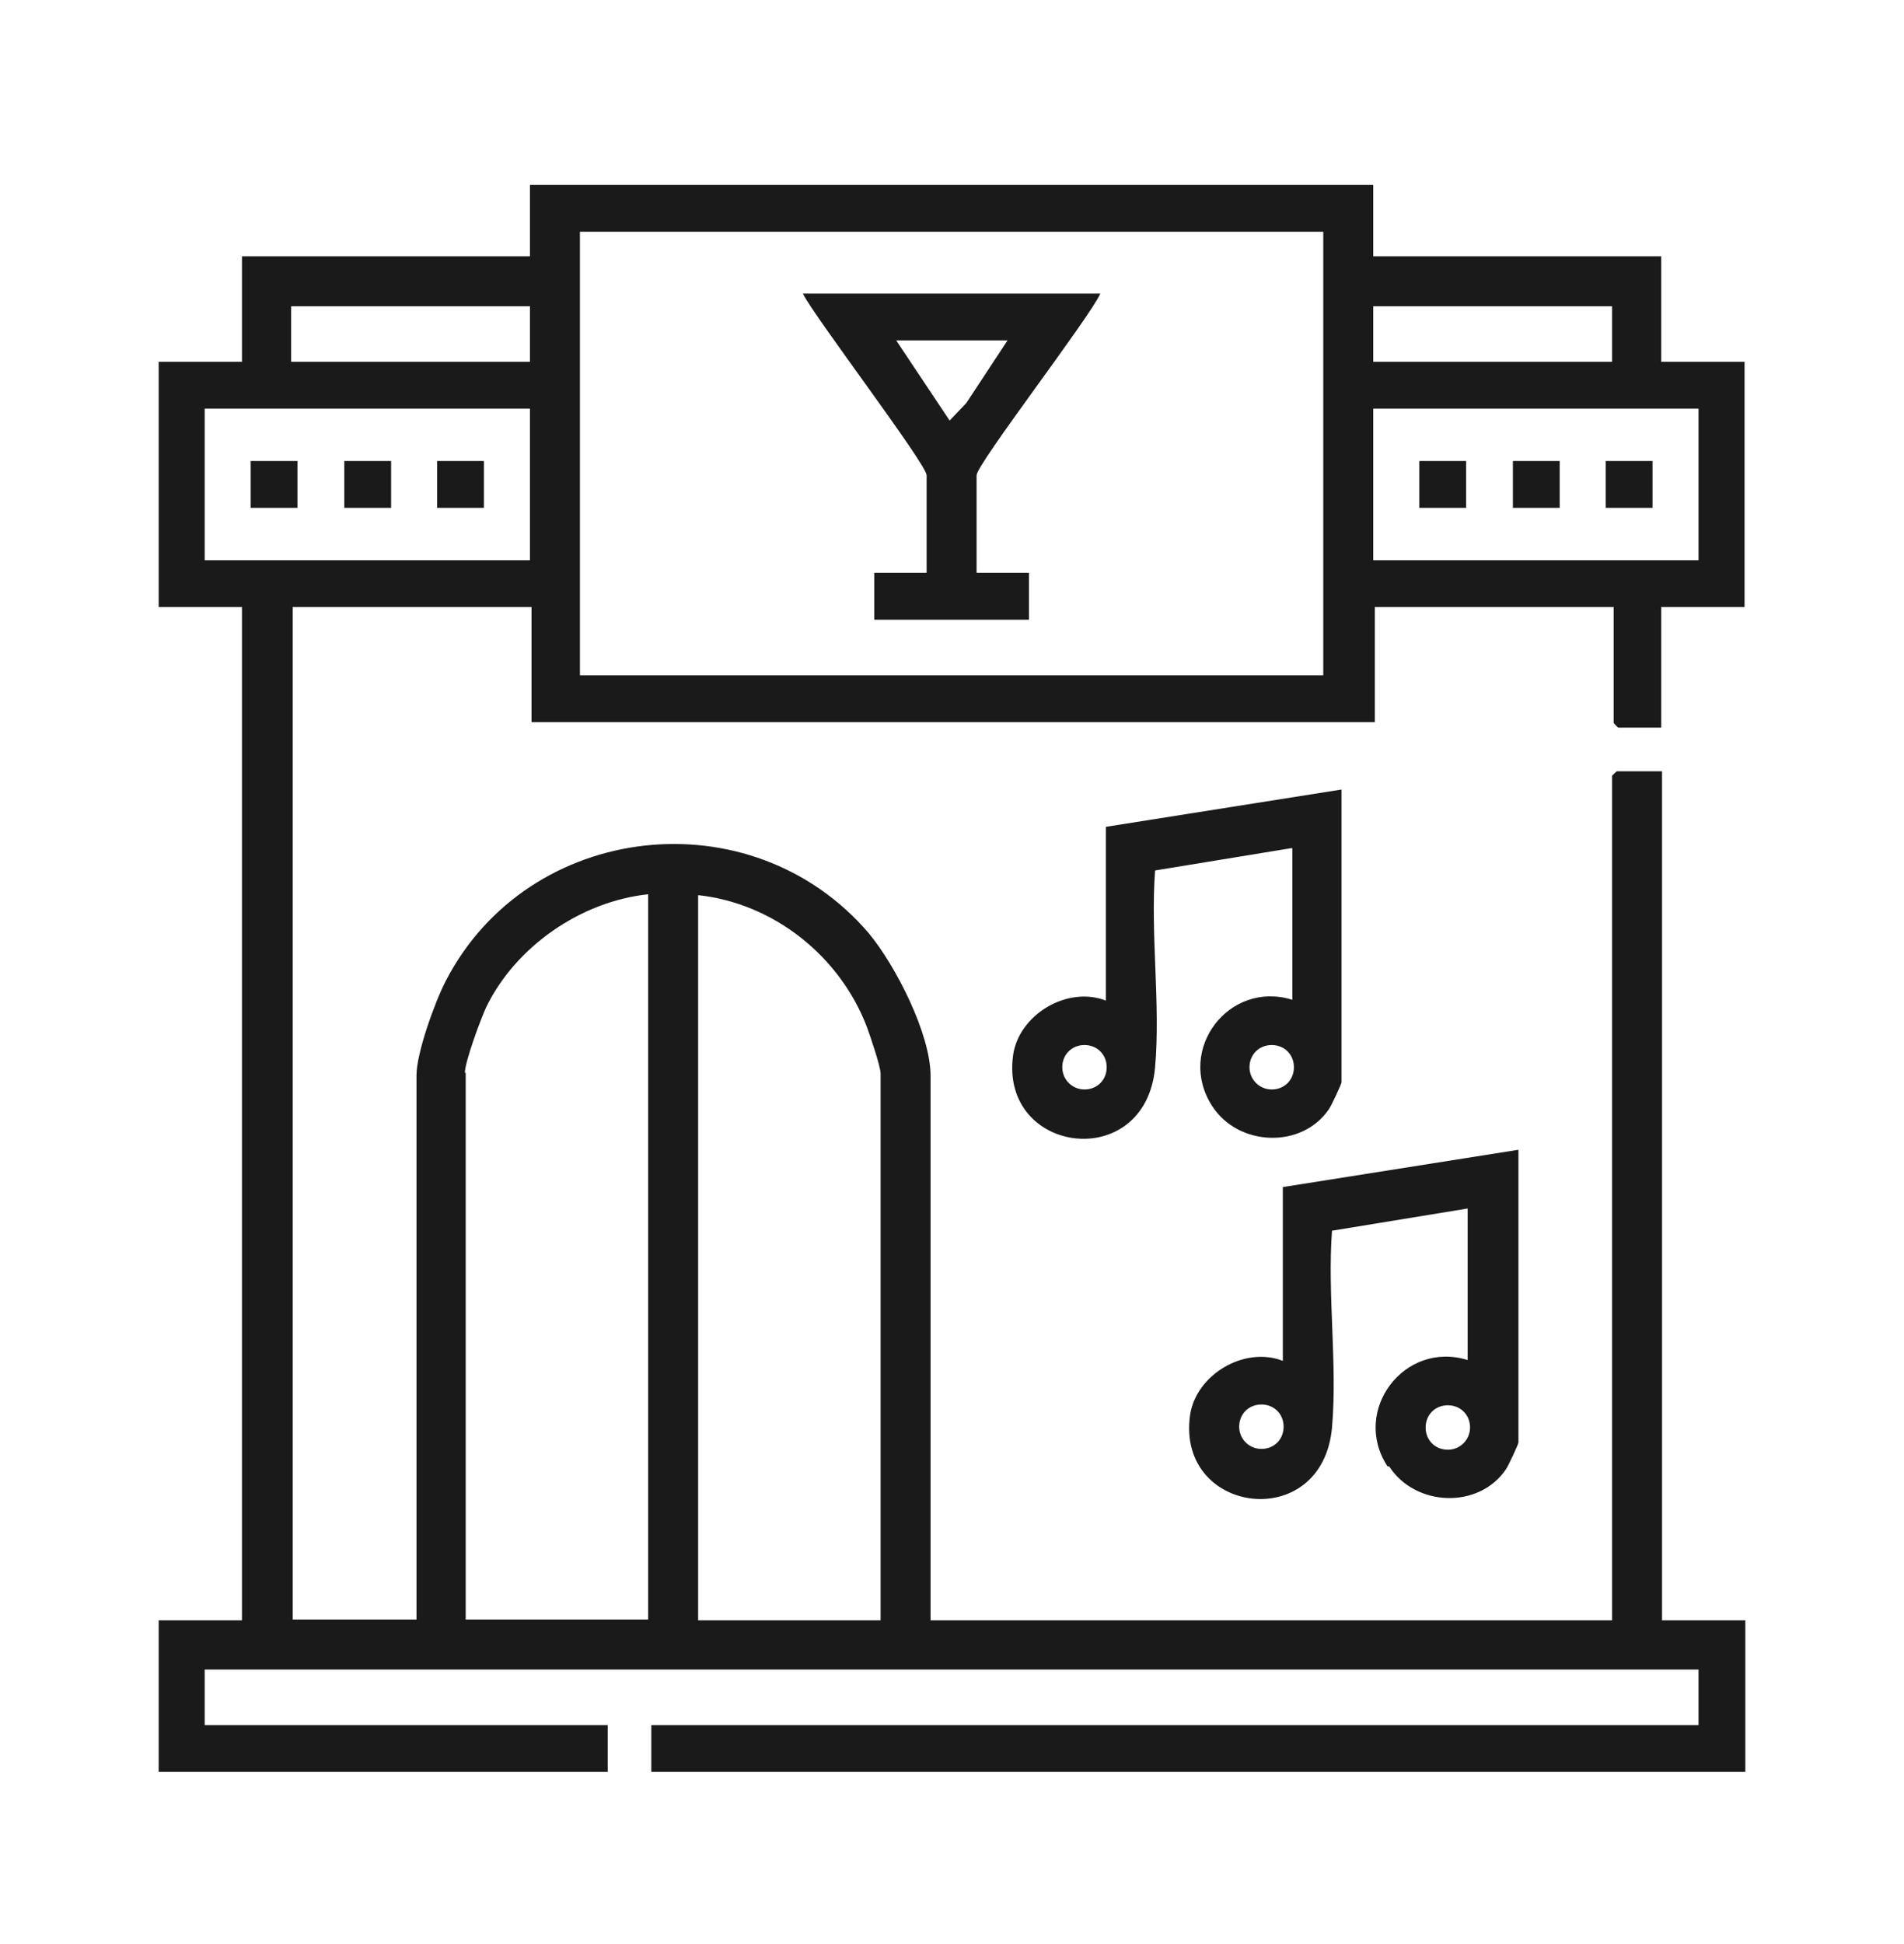 <svg width="48" height="49" viewBox="0 0 48 49" fill="none" xmlns="http://www.w3.org/2000/svg">
<path d="M40.74 18.34H41.88V15.3H43.98V9.12H41.88V6.46H34.62V4.66H13.36V6.46H6.1V9.12H4V15.3H6.1V40.84H4V44.66H15.32V43.48H5.16V42.08H42.82V43.48H16.42V44.66H44V40.84H41.9V19.44H40.76C40.76 19.44 40.64 19.54 40.64 19.56V40.84H23.46V27.12C23.46 26.06 22.58 24.34 21.9 23.52C18.94 20.06 13.32 20.7 11.24 24.72C10.96 25.26 10.5 26.54 10.5 27.1V40.82H7.38V15.3H13.4V18.2H34.66V15.3H40.68V18.22C40.68 18.22 40.78 18.34 40.8 18.34H40.74ZM17.58 22.56C19.5 22.76 21.18 24.1 21.86 25.9C21.94 26.12 22.2 26.88 22.2 27.06V40.84H17.6V22.56H17.58ZM11.72 27.04C11.72 26.76 12.12 25.68 12.26 25.38C13 23.86 14.64 22.72 16.34 22.54V40.82H11.74V27.04H11.72ZM13.36 14.12H5.16V10.3H13.36V14.12ZM13.36 9.12H7.34V7.72H13.36V9.12ZM33.36 17.02H14.62V5.84H33.36V17.02ZM34.62 7.72H40.64V9.12H34.62V7.72ZM34.62 14.12V10.3H42.82V14.12H34.62ZM35.02 36.96C35.68 37.98 37.28 38.04 37.96 37.04C38.02 36.96 38.28 36.4 38.28 36.36V28.98L32.34 29.92V34.3C31.36 33.92 30.14 34.66 30 35.68C29.66 38.18 33.34 38.66 33.58 35.98C33.72 34.4 33.46 32.62 33.58 31.02L37 30.46V34.28C35.4 33.78 34.06 35.56 34.98 36.96H35.02ZM31.8 36.52C31.5 36.52 31.24 36.28 31.24 35.96C31.24 35.64 31.48 35.4 31.8 35.4C32.12 35.4 32.36 35.64 32.36 35.96C32.36 36.28 32.12 36.52 31.8 36.52ZM37.06 35.98C37.06 36.28 36.82 36.54 36.5 36.54C36.18 36.54 35.94 36.3 35.94 35.98C35.94 35.66 36.18 35.42 36.5 35.42C36.82 35.42 37.06 35.66 37.06 35.98ZM32.58 21.38V25.2C30.98 24.7 29.64 26.46 30.56 27.88C31.22 28.9 32.82 28.96 33.5 27.96C33.56 27.88 33.82 27.32 33.82 27.28V19.9L27.88 20.84V25.22C26.9 24.84 25.68 25.58 25.54 26.6C25.2 29.1 28.88 29.58 29.12 26.9C29.26 25.32 29 23.54 29.12 21.94L32.54 21.38H32.58ZM32.06 27.46C31.76 27.46 31.5 27.22 31.5 26.9C31.5 26.58 31.74 26.34 32.06 26.34C32.38 26.34 32.62 26.58 32.62 26.9C32.62 27.22 32.38 27.46 32.06 27.46ZM27.34 27.46C27.04 27.46 26.78 27.22 26.78 26.9C26.78 26.58 27.02 26.34 27.34 26.34C27.66 26.34 27.9 26.58 27.9 26.9C27.9 27.22 27.66 27.46 27.34 27.46ZM23.36 14.44H22.04V15.62H25.94V14.44H24.62V11.98C24.62 11.7 27.46 8.02 27.74 7.4H20.24C20.54 8 23.36 11.7 23.36 11.98V14.44ZM22.58 8.58H25.4L24.36 10.16L23.94 10.6L22.58 8.56V8.58ZM35.78 11.62H36.96V12.8H35.78V11.62ZM38.14 11.62H39.32V12.8H38.14V11.62ZM40.48 11.62H41.66V12.8H40.48V11.62ZM7.5 12.8H6.32V11.62H7.5V12.8ZM9.86 12.8H8.68V11.62H9.86V12.8ZM12.2 12.8H11.02V11.62H12.2V12.8Z" fill="#1A1A1A"/>
</svg>

